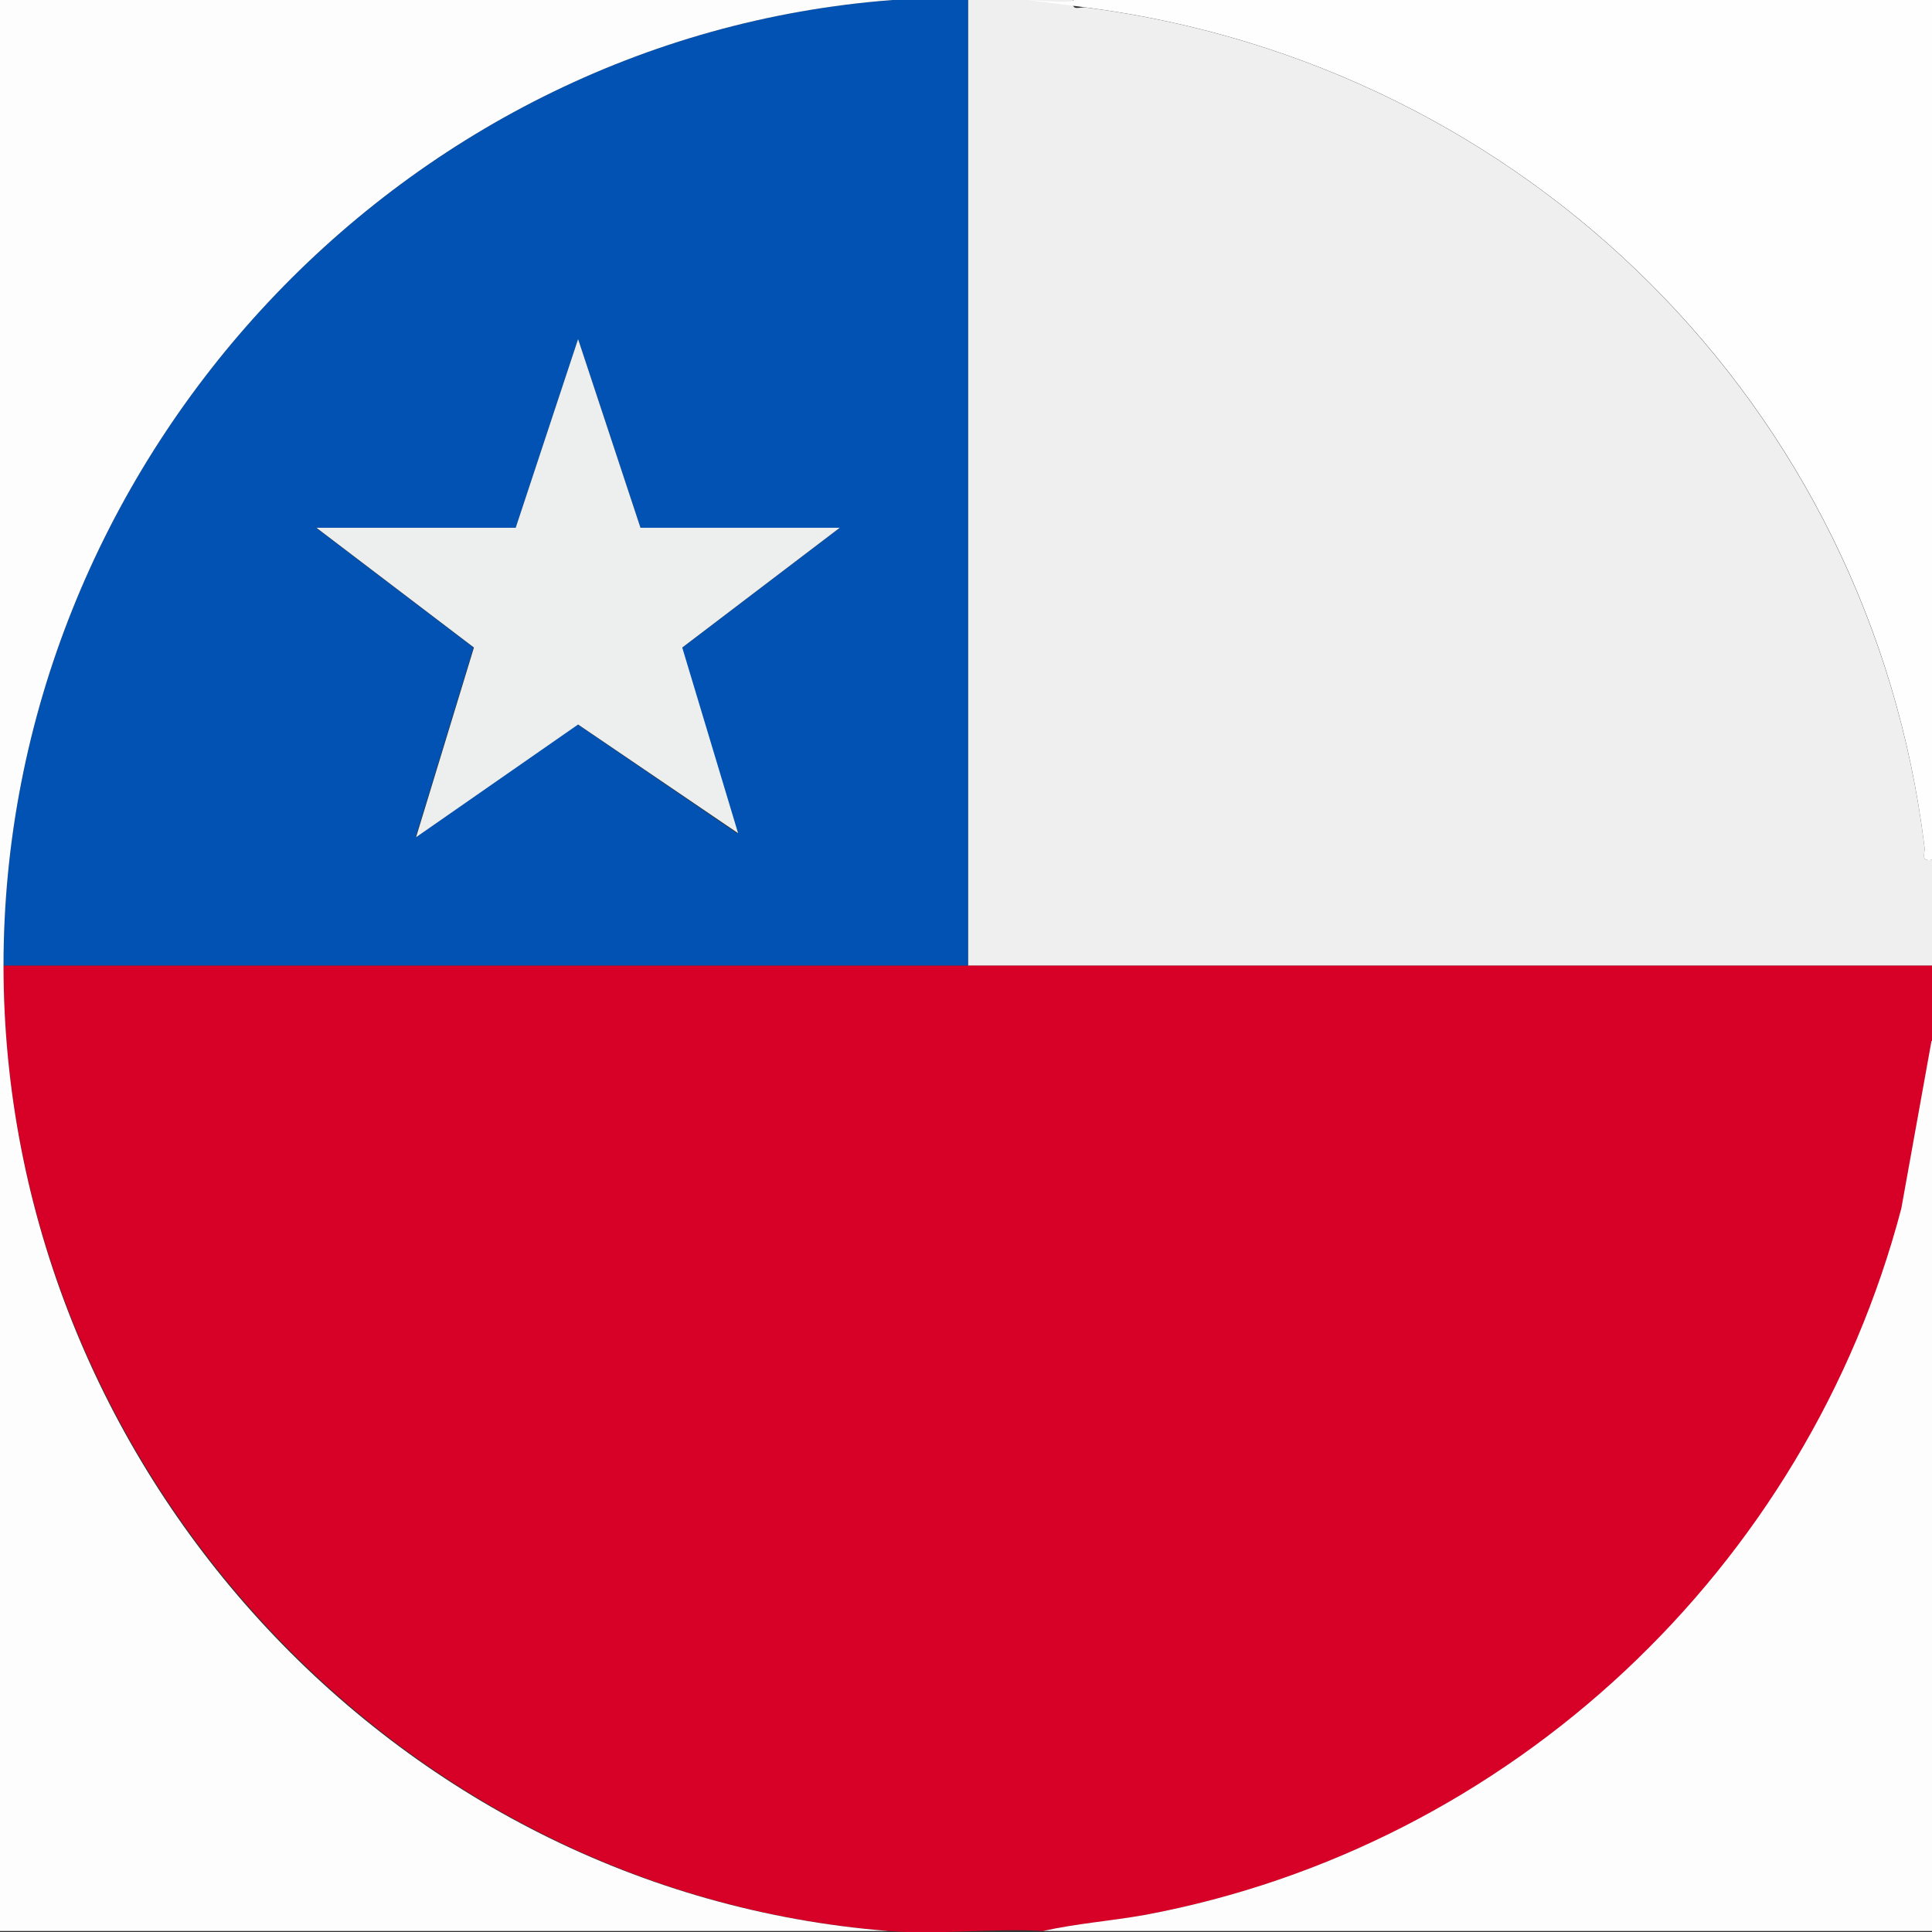<?xml version="1.0" encoding="UTF-8"?>
<svg id="Capa_1" xmlns="http://www.w3.org/2000/svg" version="1.1" viewBox="0 0 384 384">
  <rect x="0" y="0" width="384" height="384" fill="#333333" stroke="none"/>
  <!-- Generator: Adobe Illustrator 29.7.1, SVG Export Plug-In . SVG Version: 2.1.1 Build 8)  -->
  <defs>
    <style>
      .st0-chile {
        fill: #edeeee;
      }

      .st1-chile {
        fill: #efefef;
      }

      .st2-chile {
        fill: #d70027;
      }

      .st3-chile {
        fill: #0152b3;
      }

      .st4-chile {
        fill: #fefefe;
      }

      .st5-chile {
        fill: #fefdfe;
      }
    </style>
  </defs>
  <path class="st2-chile" d="M192.4,191.9h191.6v15l-6,33.3c-18.8,71.5-77.6,126.8-150.3,140.4-6.8,1.3-13.7,1.7-20.3,3.2-10-.6-20.8.8-30.7,0C78,376,.7,290.4.7,191.9h191.6Z"/>
  <path class="st1-chile" d="M213.3,0c-.4,2.4,1.2,1.3,2.6,1.5,87.2,11.3,155.8,79.1,166.6,166.8.2,1.4-.9,3,1.5,2.6v21h-191.6V0h21Z"/>
  <path class="st3-chile" d="M192.4,0v191.9H.7C.7,92.8,78.3,7.5,177.4,0h15ZM127.3,104.9l-12.4-37.5-12.4,37.5h-39.7l31.3,23.8-11.5,37.7,32.2-22.4,31.8,21.7-11.1-36.9,31.3-23.8h-39.7Z"/>
  <path class="st5-chile" d="M177.4,0C78.3,7.5.7,92.8.7,191.9s77.2,184.1,175.9,191.9H0V0h177.4Z"/>
  <path class="st5-chile" d="M384,206.9v176.9h-176.7c6.7-1.5,13.6-2,20.3-3.2,72.7-13.6,131.5-68.9,150.3-140.4l6-33.3Z"/>
  <path class="st4-chile" d="M213.3,0h170.7v170.9c-2.4.4-1.3-1.2-1.5-2.6C371.8,80.6,303.1,12.8,216,1.5s-3,1-2.6-1.5Z"/>
  <polygon class="st0-chile" points="127.3 104.9 166.9 104.9 135.6 128.7 146.7 165.6 114.9 144 82.7 166.4 94.2 128.7 62.9 104.9 102.5 104.9 114.9 67.4 127.3 104.9"/>
</svg>